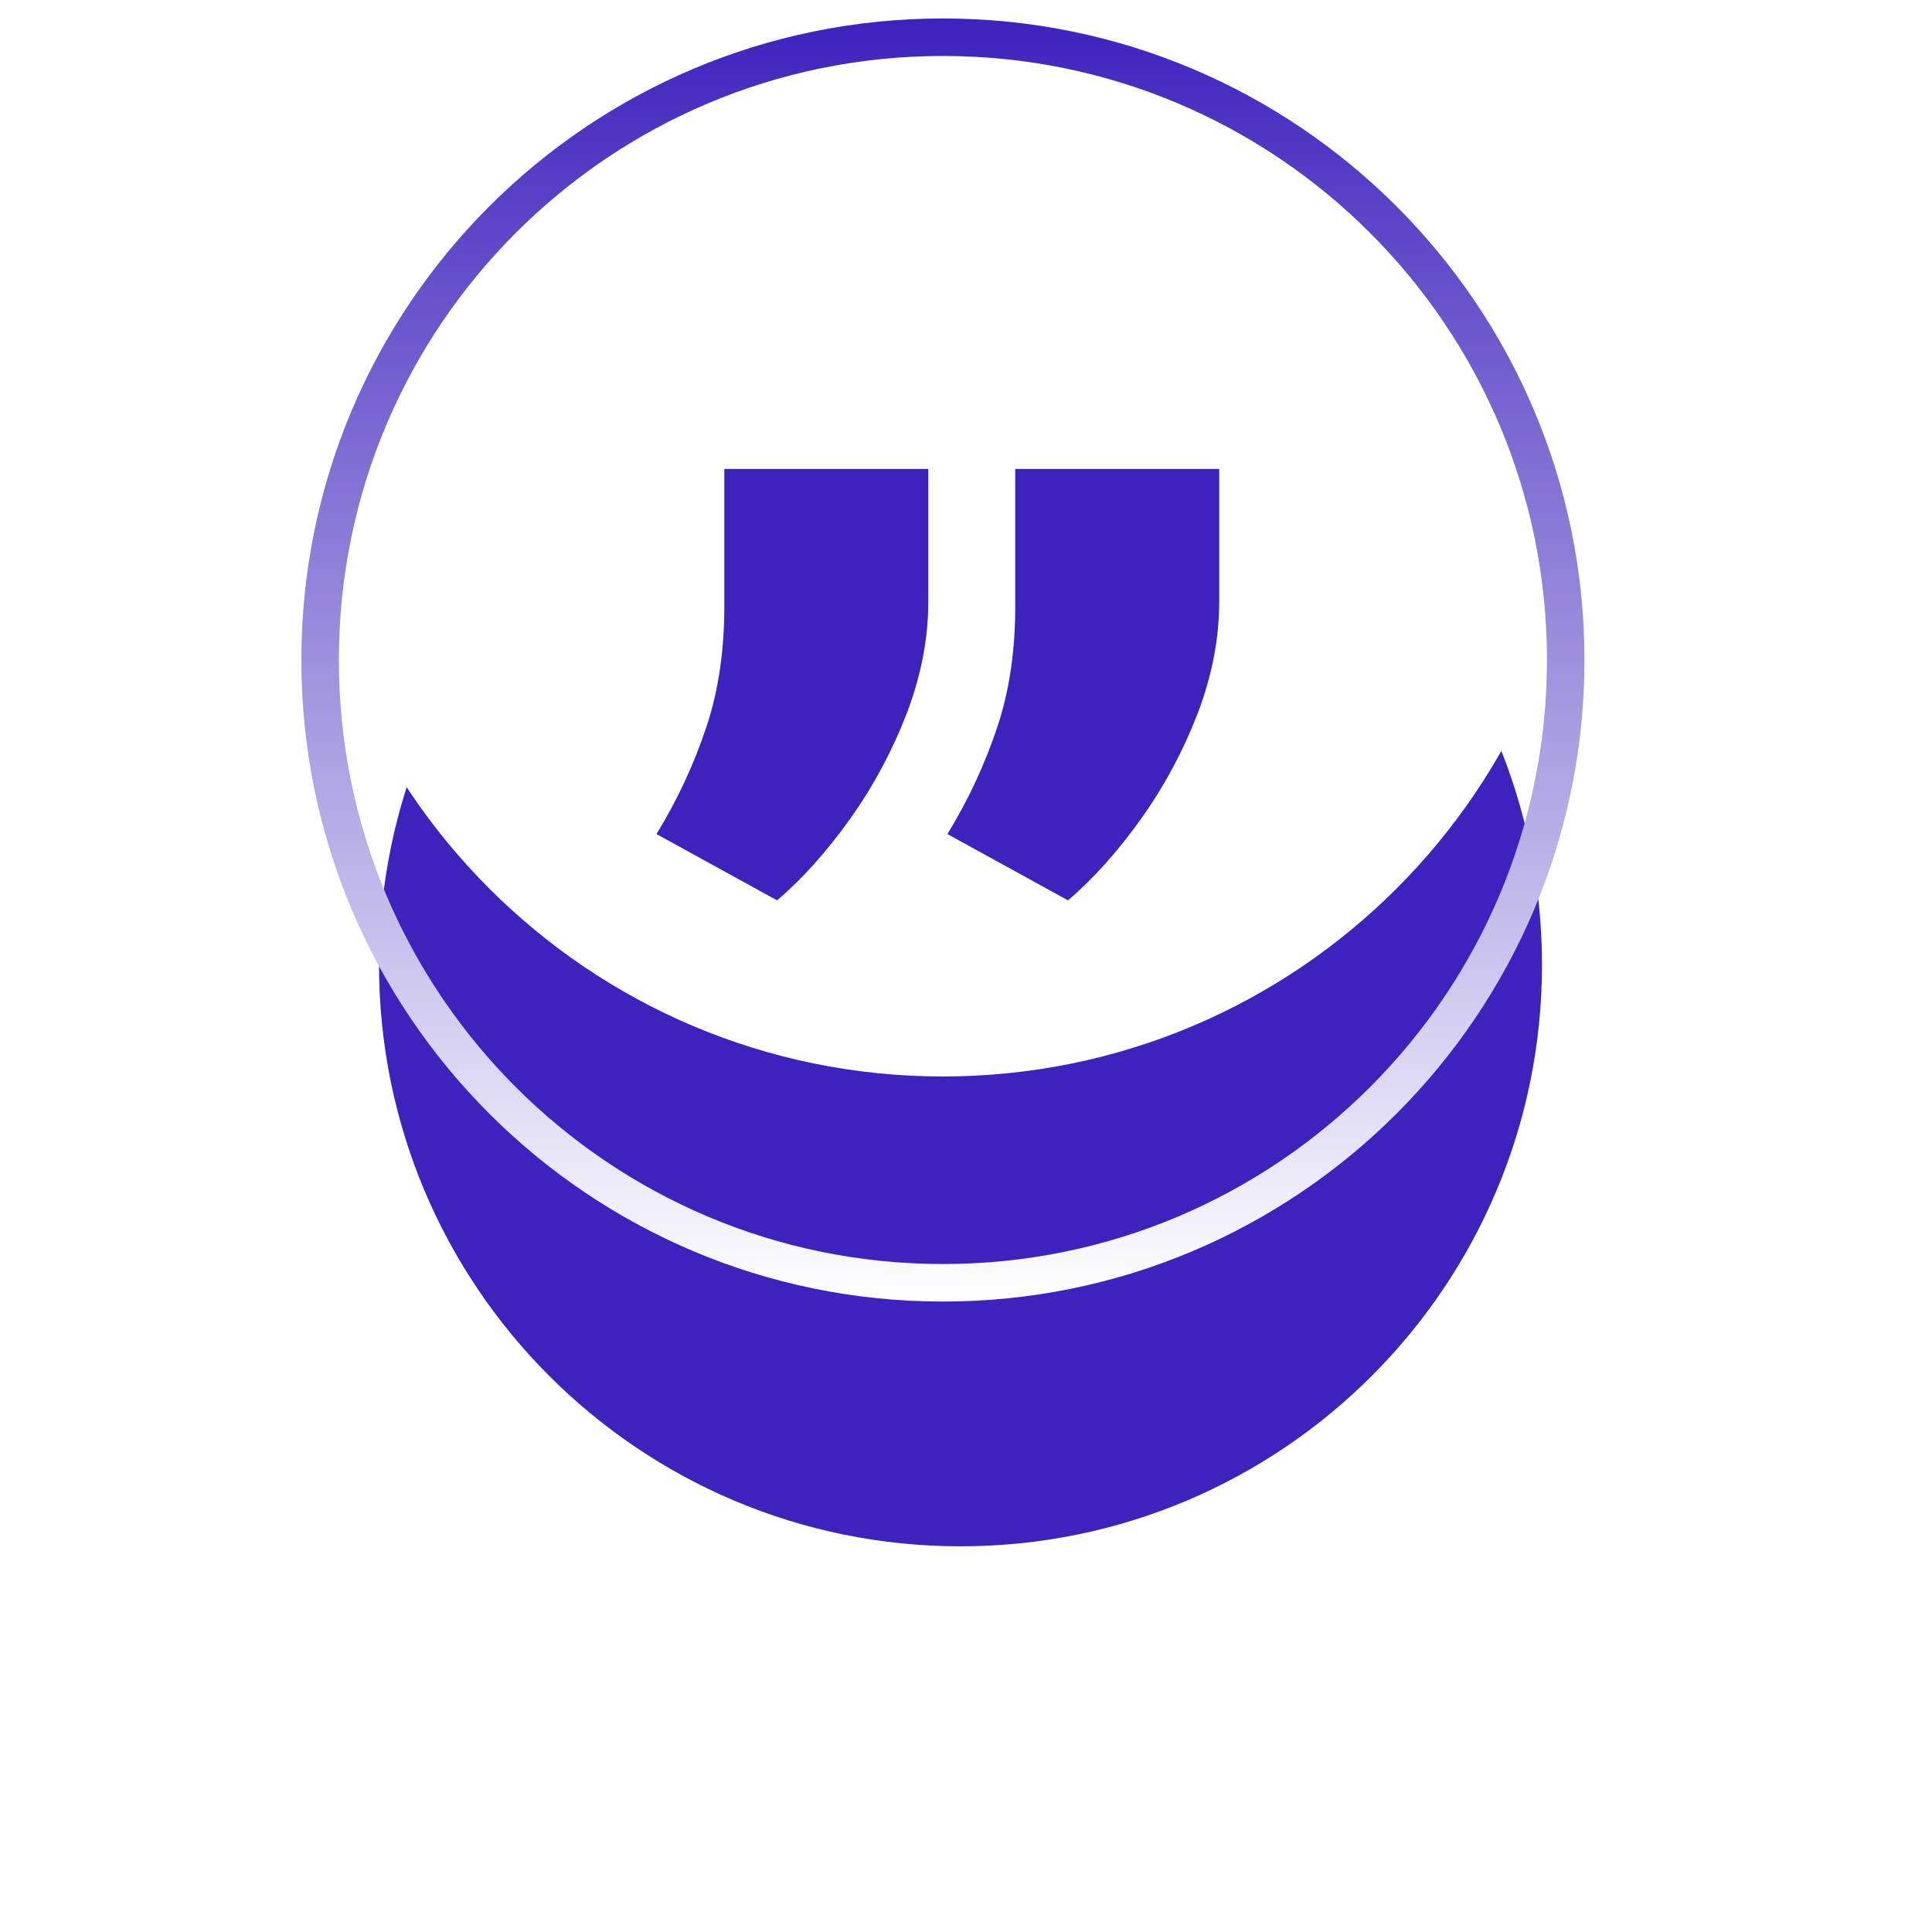 <svg width="103" height="103" viewBox="0 0 103 103" fill="none" xmlns="http://www.w3.org/2000/svg">
<g clip-path="url(#clip0_5468_4154)">
<g filter="url(#filter0_f_5468_4154)">
<path d="M51.207 82.438C68.328 82.438 82.207 68.559 82.207 51.438C82.207 34.317 68.328 20.438 51.207 20.438C34.086 20.438 20.207 34.317 20.207 51.438C20.207 68.559 34.086 82.438 51.207 82.438Z" fill="#3D22BD"/>
</g>
<g filter="url(#filter1_i_5468_4154)">
<path d="M50.269 69.389C69.159 69.389 84.472 54.076 84.472 35.187C84.472 16.297 69.159 0.984 50.269 0.984C31.38 0.984 16.066 16.297 16.066 35.187C16.066 54.076 31.38 69.389 50.269 69.389Z" fill="white"/>
</g>
<path d="M50.269 68.389C68.606 68.389 83.472 53.524 83.472 35.187C83.472 16.849 68.606 1.984 50.269 1.984C31.932 1.984 17.066 16.849 17.066 35.187C17.066 53.524 31.932 68.389 50.269 68.389Z" stroke="url(#paint0_linear_5468_4154)" stroke-width="2"/>
<path d="M65 25V32.067C65 34.031 64.619 36.014 63.857 38.019C63.074 40.044 62.065 41.925 60.829 43.66C59.573 45.417 58.275 46.863 56.936 48L50.51 44.466C51.622 42.648 52.508 40.747 53.167 38.763C53.826 36.8 54.145 34.578 54.125 32.098V25H65ZM49.49 25V32.067C49.49 34.031 49.109 36.014 48.347 38.019C47.564 40.044 46.555 41.925 45.319 43.66C44.063 45.417 42.765 46.863 41.426 48L35 44.466C36.112 42.648 36.998 40.747 37.657 38.763C38.316 36.8 38.635 34.578 38.615 32.098V25H49.49Z" fill="#3D22BD"/>
</g>
<defs>
<filter id="filter0_f_5468_4154" x="0.207" y="0.438" width="102" height="102" filterUnits="userSpaceOnUse" color-interpolation-filters="sRGB">
<feFlood flood-opacity="0" result="BackgroundImageFix"/>
<feBlend mode="normal" in="SourceGraphic" in2="BackgroundImageFix" result="shape"/>
<feGaussianBlur stdDeviation="10" result="effect1_foregroundBlur_5468_4154"/>
</filter>
<filter id="filter1_i_5468_4154" x="16.066" y="-11.016" width="68.405" height="80.405" filterUnits="userSpaceOnUse" color-interpolation-filters="sRGB">
<feFlood flood-opacity="0" result="BackgroundImageFix"/>
<feBlend mode="normal" in="SourceGraphic" in2="BackgroundImageFix" result="shape"/>
<feColorMatrix in="SourceAlpha" type="matrix" values="0 0 0 0 0 0 0 0 0 0 0 0 0 0 0 0 0 0 127 0" result="hardAlpha"/>
<feOffset dy="-12"/>
<feGaussianBlur stdDeviation="13.2"/>
<feComposite in2="hardAlpha" operator="arithmetic" k2="-1" k3="1"/>
<feColorMatrix type="matrix" values="0 0 0 0 0.776 0 0 0 0 0.737 0 0 0 0 0.973 0 0 0 1 0"/>
<feBlend mode="normal" in2="shape" result="effect1_innerShadow_5468_4154"/>
</filter>
<linearGradient id="paint0_linear_5468_4154" x1="50.269" y1="0.984" x2="50.269" y2="69.389" gradientUnits="userSpaceOnUse">
<stop stop-color="#3D22BD"/>
<stop offset="1" stop-color="white"/>
</linearGradient>
<clipPath id="clip0_5468_4154">
<rect width="103" height="103" fill="white"/>
</clipPath>
</defs>
</svg>
